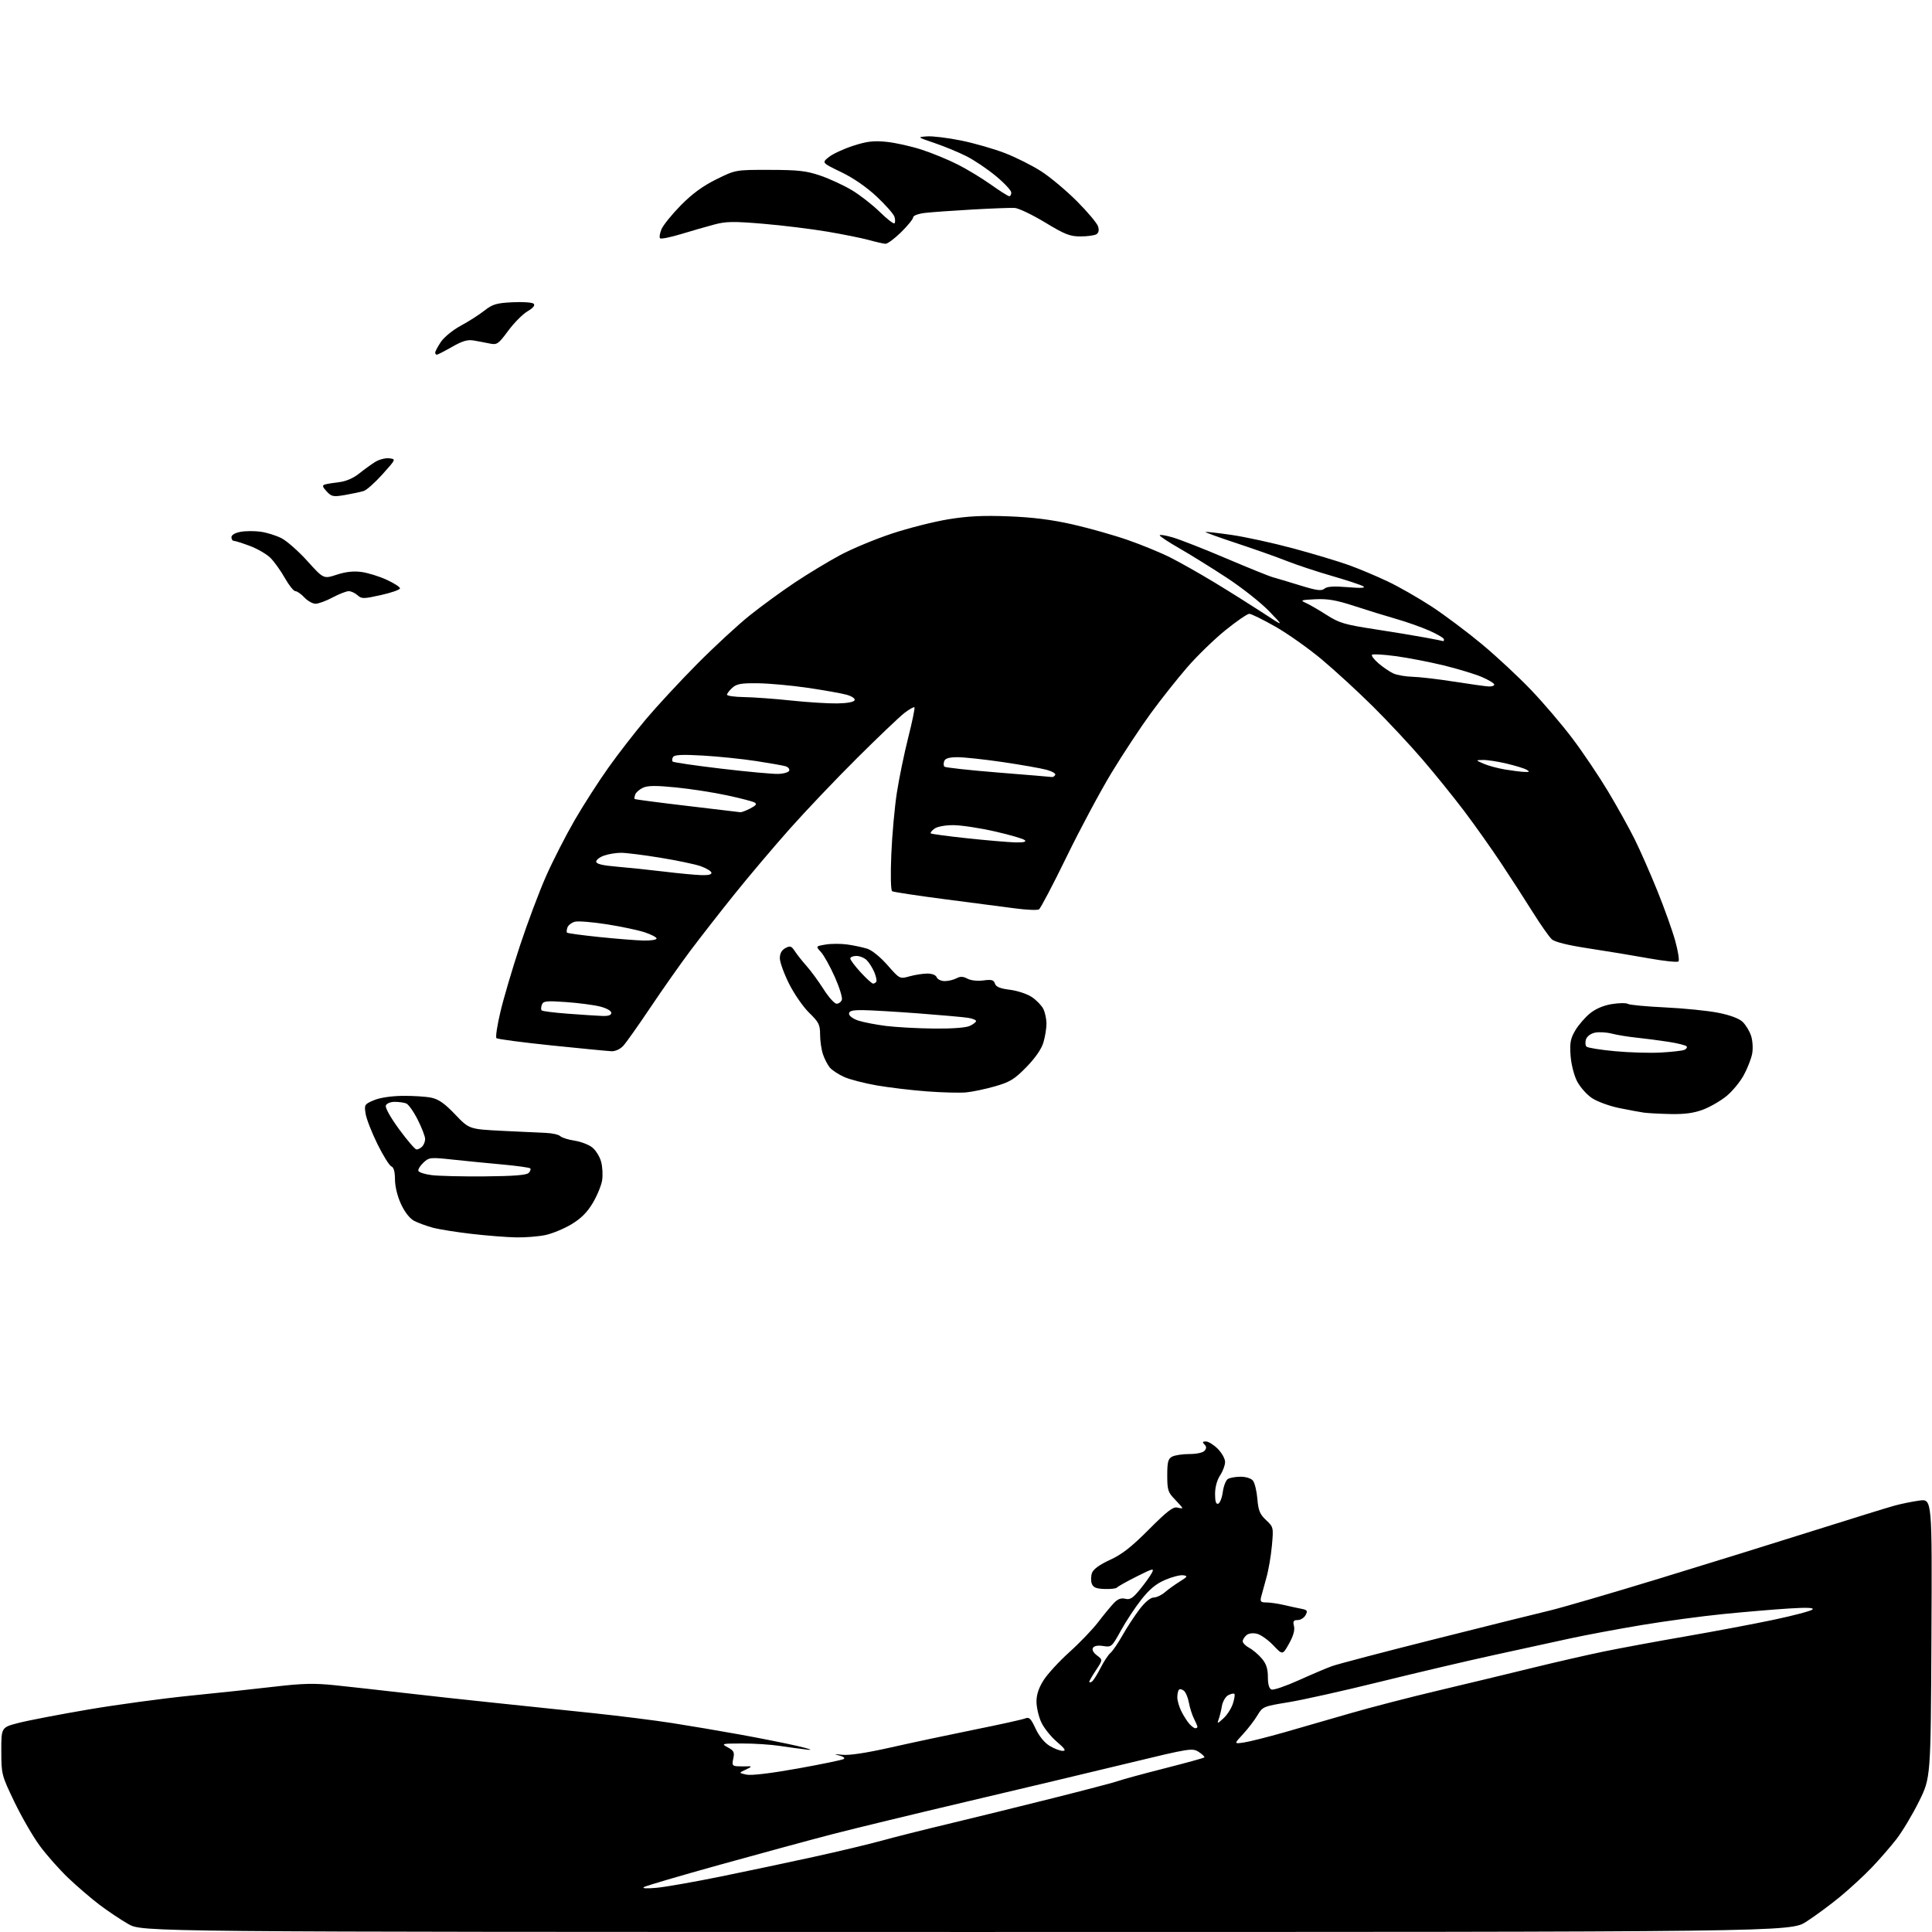 <?xml version="1.0" encoding="UTF-8" standalone="no"?>
<svg 
  version="1.1" 
  xmlns="http://www.w3.org/2000/svg" 
  xmlns:xlink="http://www.w3.org/1999/xlink" 
  xmlns:svg="http://www.w3.org/2000/svg"
  xmlns:rdf="http://www.w3.org/1999/02/22-rdf-syntax-ns#"
  xmlns:cc="http://creativecommons.org/ns#"
  xmlns:dc="http://purl.org/dc/elements/1.1/"
  viewBox="0 0 768 768"
  width="768"
  height="768"
>
<style>svg {background-color: white; }</style>"
<path stroke="none" fill="black" fill-rule="evenodd" d="M384.09,767.99C56.50,767.98 56.50,767.98 51.00,764.84C47.98,763.11 42.80,759.65 39.50,757.14C36.20,754.63 30.65,749.87 27.17,746.56C23.69,743.24 18.63,737.54 15.92,733.89C13.21,730.24 8.65,722.36 5.77,716.38C0.62,705.65 0.54,705.37 0.52,696.07C0.50,686.64 0.50,686.64 7.50,684.86C11.35,683.87 23.78,681.49 35.11,679.56C46.45,677.63 64.67,675.16 75.61,674.06C86.55,672.97 101.69,671.35 109.25,670.46C120.37,669.16 124.97,669.06 133.25,669.92C138.89,670.51 151.15,671.87 160.50,672.95C169.85,674.04 186.28,675.83 197.00,676.94C207.72,678.05 225.15,679.87 235.72,680.99C246.28,682.11 260.46,683.89 267.22,684.95C273.97,686.00 286.02,688.04 294.00,689.48C301.98,690.92 312.32,692.98 317.00,694.06C321.68,695.14 323.48,695.79 321.00,695.52C318.52,695.24 313.57,694.57 310.00,694.03C306.43,693.48 299.68,693.05 295.00,693.06C286.81,693.08 286.60,693.14 289.31,694.61C291.72,695.91 292.04,696.56 291.49,699.07C290.92,701.64 291.13,702.01 293.17,702.12C294.45,702.18 296.40,702.19 297.50,702.14C298.96,702.08 298.71,702.42 296.56,703.40C293.62,704.76 293.62,704.76 296.71,705.44C298.62,705.86 306.35,704.94 317.06,703.02C326.55,701.32 334.81,699.61 335.41,699.23C336.02,698.85 335.18,698.22 333.50,697.81C331.29,697.27 331.63,697.20 334.77,697.55C337.55,697.86 344.35,696.84 354.27,694.60C362.65,692.71 377.60,689.53 387.50,687.53C397.40,685.54 406.38,683.55 407.46,683.12C409.12,682.45 409.78,683.08 411.66,687.15C413.02,690.09 415.18,692.75 417.20,693.98C419.01,695.09 421.37,695.99 422.43,696.00C423.90,696.00 423.34,695.13 420.04,692.31C417.67,690.27 414.90,686.79 413.89,684.56C412.87,682.33 412.03,678.68 412.02,676.45C412.01,673.68 412.90,670.97 414.84,667.91C416.41,665.44 421.02,660.42 425.09,656.75C429.17,653.09 434.30,647.74 436.50,644.87C438.70,641.99 441.50,638.59 442.73,637.30C444.32,635.62 445.63,635.12 447.31,635.54C449.21,636.02 450.32,635.31 453.17,631.81C455.11,629.44 457.22,626.50 457.86,625.28C458.93,623.26 458.37,623.40 451.77,626.72C447.77,628.73 444.27,630.70 444.00,631.09C443.73,631.48 441.53,631.73 439.11,631.65C435.72,631.53 434.56,631.05 433.99,629.50C433.59,628.40 433.64,626.47 434.11,625.22C434.66,623.74 437.18,621.93 441.23,620.08C445.96,617.93 449.76,614.96 456.70,607.99C463.84,600.81 466.36,598.86 467.95,599.28C469.08,599.57 470.00,599.65 470.00,599.44C470.00,599.24 468.65,597.69 467.00,596.00C464.30,593.23 464.00,592.30 464.00,586.50C464.00,581.17 464.33,579.89 465.93,579.04C467.00,578.47 470.09,578.00 472.81,578.00C475.69,578.00 478.21,577.45 478.85,576.68C479.66,575.71 479.64,575.04 478.78,574.18C477.87,573.27 478.01,573.00 479.38,573.00C480.35,573.00 482.47,574.32 484.08,575.92C485.68,577.53 487.00,579.89 486.99,581.17C486.99,582.45 486.09,584.85 485.00,586.50C483.79,588.33 483.01,591.19 483.01,593.83C483.00,596.86 483.38,598.04 484.25,597.75C484.94,597.52 485.76,595.42 486.08,593.08C486.40,590.74 487.30,588.43 488.08,587.93C488.86,587.44 491.13,587.02 493.13,587.02C495.21,587.01 497.31,587.66 498.05,588.56C498.76,589.42 499.56,592.67 499.82,595.79C500.20,600.47 500.81,601.95 503.28,604.26C506.23,607.02 506.26,607.16 505.60,614.44C505.23,618.50 504.25,624.23 503.41,627.16C502.58,630.10 501.64,633.51 501.33,634.75C500.85,636.65 501.17,637.00 503.37,637.00C504.80,637.00 507.89,637.44 510.24,637.98C512.58,638.53 515.75,639.21 517.27,639.51C519.68,639.98 519.90,640.31 518.99,642.02C518.41,643.11 517.00,644.00 515.86,644.00C514.17,644.00 513.90,644.45 514.38,646.39C514.78,647.97 514.12,650.33 512.42,653.36C509.86,657.94 509.86,657.94 506.16,654.05C504.12,651.90 501.22,649.84 499.71,649.46C498.04,649.04 496.40,649.26 495.49,650.01C494.67,650.69 494.00,651.79 494.00,652.45C494.00,653.12 495.17,654.29 496.60,655.05C498.03,655.82 500.28,657.73 501.60,659.30C503.35,661.38 504.00,663.36 504.00,666.61C504.00,669.56 504.49,671.25 505.44,671.61C506.22,671.92 511.06,670.27 516.19,667.96C521.31,665.65 527.30,663.10 529.50,662.31C531.70,661.51 550.15,656.67 570.50,651.55C590.85,646.42 611.36,641.32 616.07,640.21C620.78,639.09 640.36,633.38 659.57,627.51C678.78,621.64 706.65,612.99 721.50,608.29C736.35,603.60 750.63,599.18 753.22,598.48C755.82,597.77 760.22,596.88 763.00,596.50C768.05,595.81 768.05,595.81 767.77,651.25C767.50,706.69 767.50,706.69 762.81,716.14C760.23,721.34 756.21,728.05 753.89,731.05C751.56,734.05 747.15,739.13 744.08,742.34C741.01,745.55 735.35,750.78 731.50,753.95C727.65,757.13 721.62,761.58 718.09,763.86C711.69,768.00 711.69,768.00 384.09,767.99zM261.00,750.43C264.57,750.10 276.05,748.08 286.50,745.95C296.95,743.82 313.60,740.30 323.50,738.13C333.40,735.96 345.55,733.06 350.50,731.69C355.45,730.32 367.38,727.31 377.00,725.02C386.62,722.72 405.26,718.13 418.41,714.83C431.56,711.53 443.45,708.40 444.83,707.87C446.21,707.35 454.31,705.15 462.82,702.98C471.33,700.82 478.49,698.85 478.73,698.60C478.97,698.36 478.00,697.39 476.56,696.45C474.02,694.79 473.19,694.92 448.72,700.84C434.85,704.20 406.18,711.03 385.00,716.01C363.82,721.00 339.52,726.88 331.00,729.09C322.48,731.30 302.45,736.74 286.50,741.17C270.55,745.60 256.82,749.63 256.00,750.13C255.07,750.68 256.97,750.80 261.00,750.43zM494.50,692.66C496.70,692.33 503.90,690.52 510.50,688.64C517.10,686.76 528.91,683.35 536.74,681.07C544.57,678.79 560.32,674.71 571.74,672.01C583.16,669.31 599.92,665.27 609.00,663.04C618.08,660.81 630.90,657.87 637.50,656.51C644.10,655.15 658.73,652.45 670.00,650.50C681.27,648.55 697.02,645.58 705.00,643.90C712.98,642.21 719.95,640.37 720.50,639.79C721.19,639.07 718.26,638.95 711.00,639.41C705.23,639.77 693.52,640.76 685.00,641.61C676.48,642.46 661.82,644.44 652.43,646.01C643.04,647.58 630.21,649.98 623.93,651.35C617.64,652.72 603.95,655.70 593.50,657.99C583.05,660.27 562.80,665.03 548.50,668.56C534.20,672.09 517.88,675.74 512.23,676.66C502.17,678.30 501.91,678.41 499.82,681.92C498.65,683.89 496.07,687.24 494.09,689.38C490.50,693.25 490.50,693.25 494.50,692.66zM475.15,687.00C475.62,687.00 476.00,686.75 476.00,686.45C476.00,686.15 475.39,684.69 474.63,683.20C473.88,681.72 472.97,678.86 472.61,676.85C472.24,674.84 471.36,672.71 470.63,672.11C469.91,671.51 469.02,671.31 468.66,671.68C468.30,672.04 468.00,673.41 468.00,674.72C468.00,676.03 468.73,678.54 469.62,680.30C470.51,682.06 471.93,684.29 472.78,685.25C473.62,686.21 474.69,687.00 475.15,687.00zM486.31,683.10C487.76,681.78 489.45,679.17 490.07,677.29C490.69,675.40 490.97,673.63 490.69,673.35C490.40,673.07 489.29,673.31 488.22,673.88C487.15,674.46 486.03,676.40 485.72,678.21C485.42,680.02 484.83,682.40 484.42,683.50C483.76,685.29 483.95,685.25 486.31,683.10zM434.02,668.49C434.58,668.14 436.12,665.72 437.44,663.12C438.76,660.51 440.55,657.79 441.42,657.07C442.28,656.35 444.42,653.23 446.17,650.13C447.92,647.03 450.96,642.38 452.92,639.79C455.14,636.88 457.30,635.07 458.60,635.04C459.75,635.02 461.76,634.08 463.05,632.95C464.35,631.83 467.01,629.92 468.96,628.70C472.12,626.73 472.27,626.47 470.32,626.19C469.13,626.02 465.90,626.85 463.15,628.03C459.55,629.58 456.90,631.77 453.67,635.89C451.20,639.03 447.54,644.58 445.54,648.23C442.00,654.66 441.80,654.84 438.57,654.32C436.48,653.98 434.97,654.24 434.48,655.03C434.01,655.80 434.60,656.95 436.05,658.04C438.39,659.81 438.39,659.81 435.70,663.88C434.21,666.12 433.00,668.22 433.00,668.54C433.00,668.86 433.46,668.83 434.02,668.49zM205.20,491.88C201.52,491.82 193.55,491.19 187.50,490.49C181.45,489.80 174.47,488.68 172.00,488.01C169.53,487.34 166.23,486.13 164.67,485.33C162.92,484.42 160.93,481.91 159.43,478.68C157.98,475.57 157.02,471.65 157.01,468.86C157.00,465.77 156.52,464.03 155.58,463.67C154.80,463.37 152.31,459.38 150.05,454.81C147.79,450.24 145.67,444.81 145.34,442.75C144.76,439.15 144.89,438.94 148.62,437.36C150.97,436.36 155.46,435.68 160.00,435.62C164.12,435.57 169.26,435.90 171.42,436.34C174.35,436.95 176.75,438.63 180.92,443.00C186.50,448.85 186.50,448.85 199.50,449.52C206.65,449.89 214.53,450.26 217.00,450.35C219.47,450.43 222.04,451.01 222.70,451.63C223.36,452.25 225.92,453.06 228.38,453.43C230.84,453.80 234.00,455.00 235.40,456.10C236.79,457.19 238.39,459.74 238.94,461.76C239.50,463.77 239.68,467.13 239.35,469.22C239.01,471.31 237.33,475.38 235.61,478.25C233.40,481.95 230.92,484.42 227.14,486.68C224.20,488.44 219.57,490.36 216.85,490.94C214.13,491.52 208.89,491.95 205.20,491.88zM192.70,467.63C204.06,467.54 209.27,467.13 210.14,466.27C210.81,465.59 211.10,464.77 210.78,464.45C210.46,464.13 205.54,463.44 199.85,462.92C194.16,462.40 185.26,461.53 180.08,460.97C171.04,460.00 170.58,460.05 168.31,462.17C167.02,463.39 166.12,464.86 166.31,465.44C166.50,466.02 168.87,466.79 171.58,467.13C174.28,467.48 183.79,467.71 192.70,467.63zM165.55,456.93C166.13,456.97 167.14,456.46 167.80,455.80C168.46,455.14 169.00,453.78 169.00,452.77C169.00,451.77 167.67,448.31 166.05,445.10C164.43,441.88 162.36,438.97 161.47,438.63C160.57,438.28 158.51,438.00 156.89,438.00C155.22,438.00 153.69,438.64 153.37,439.47C153.05,440.32 155.25,444.26 158.66,448.90C161.87,453.28 164.97,456.89 165.55,456.93zM664.24,442.85C659.98,442.77 655.15,442.51 653.50,442.29C651.85,442.06 647.38,441.23 643.58,440.45C639.77,439.67 634.94,437.90 632.85,436.52C630.75,435.13 628.07,432.10 626.89,429.78C625.66,427.37 624.56,422.98 624.32,419.53C623.97,414.56 624.30,412.82 626.20,409.60C627.47,407.45 630.11,404.40 632.07,402.81C634.35,400.98 637.51,399.64 640.77,399.13C643.59,398.68 646.44,398.65 647.10,399.06C647.77,399.48 654.43,400.11 661.91,400.46C669.38,400.82 678.86,401.77 682.96,402.58C687.63,403.49 691.26,404.84 692.68,406.17C693.92,407.34 695.45,409.83 696.07,411.71C696.70,413.62 696.90,416.76 696.52,418.82C696.14,420.84 694.65,424.69 693.19,427.36C691.74,430.04 688.66,433.79 686.33,435.69C684.01,437.59 679.83,440.02 677.04,441.07C673.44,442.45 669.75,442.96 664.24,442.85zM384.00,434.25C381.52,434.48 374.58,434.30 368.56,433.85C362.54,433.41 353.58,432.34 348.64,431.49C343.70,430.64 337.82,429.12 335.58,428.12C333.33,427.11 330.78,425.44 329.89,424.40C329.01,423.35 327.77,420.97 327.14,419.10C326.51,417.23 326.00,413.70 326.00,411.26C326.00,407.34 325.49,406.33 321.67,402.61C319.29,400.30 315.69,395.10 313.67,391.07C311.65,387.03 310.00,382.46 310.00,380.90C310.00,379.01 310.73,377.68 312.20,376.89C314.10,375.87 314.61,376.04 315.95,378.10C316.80,379.41 318.90,382.06 320.62,383.99C322.33,385.92 325.39,390.09 327.40,393.25C329.41,396.41 331.74,399.00 332.56,399.00C333.39,399.00 334.32,398.32 334.65,397.48C334.97,396.65 333.71,392.56 331.86,388.39C330.01,384.23 327.54,379.77 326.36,378.48C324.22,376.14 324.22,376.14 328.19,375.47C330.37,375.10 334.26,375.09 336.83,375.45C339.40,375.81 342.95,376.57 344.73,377.12C346.60,377.71 350.00,380.47 352.80,383.67C357.65,389.19 357.65,389.19 361.58,388.10C363.73,387.50 366.91,387.01 368.64,387.01C370.52,387.00 372.02,387.60 372.36,388.50C372.68,389.32 374.11,390.00 375.53,390.00C376.96,390.00 379.06,389.50 380.19,388.90C381.72,388.08 382.84,388.11 384.57,389.04C385.92,389.76 388.57,390.05 390.91,389.74C394.18,389.30 395.03,389.53 395.50,390.99C395.91,392.29 397.54,392.96 401.48,393.45C404.46,393.83 408.38,395.13 410.18,396.35C411.99,397.56 414.03,399.67 414.72,401.03C415.41,402.39 415.98,405.02 415.99,406.88C415.99,408.75 415.45,412.12 414.78,414.38C414.00,417.00 411.54,420.56 408.03,424.16C403.26,429.04 401.53,430.11 395.50,431.84C391.65,432.94 386.48,434.03 384.00,434.25zM660.22,418.40C664.47,418.16 668.63,417.70 669.47,417.37C670.30,417.05 670.76,416.43 670.49,415.98C670.22,415.54 666.96,414.71 663.25,414.14C659.54,413.57 653.80,412.82 650.50,412.48C647.20,412.14 642.77,411.42 640.67,410.87C638.56,410.33 635.54,410.16 633.96,410.51C632.31,410.87 630.82,412.00 630.45,413.17C630.09,414.29 630.18,415.58 630.65,416.05C631.12,416.52 636.23,417.34 642.00,417.87C647.78,418.41 655.98,418.64 660.22,418.40zM243.08,417.88C241.66,417.82 230.95,416.78 219.28,415.58C207.61,414.37 197.73,413.07 197.34,412.67C196.94,412.28 197.65,407.57 198.92,402.23C200.18,396.88 203.66,385.07 206.66,376.00C209.65,366.93 214.34,354.44 217.08,348.26C219.81,342.08 224.97,332.01 228.53,325.87C232.10,319.73 238.15,310.32 241.99,304.95C245.82,299.58 252.49,290.98 256.82,285.84C261.14,280.71 270.26,270.87 277.09,263.98C283.92,257.09 293.32,248.40 298.00,244.66C302.68,240.91 310.77,235.01 316.00,231.53C321.23,228.05 329.32,223.16 334.00,220.65C338.68,218.14 347.90,214.31 354.50,212.12C361.10,209.93 371.18,207.38 376.90,206.44C384.65,205.16 390.74,204.86 400.90,205.25C410.50,205.62 417.99,206.56 426.38,208.46C432.92,209.95 442.78,212.73 448.31,214.66C453.83,216.58 461.45,219.71 465.23,221.62C469.02,223.52 476.93,228.00 482.81,231.56C488.69,235.12 497.32,240.55 502.00,243.61C510.50,249.19 510.50,249.19 504.50,242.97C501.20,239.54 493.55,233.51 487.50,229.56C481.45,225.60 473.02,220.37 468.76,217.93C464.51,215.50 461.02,213.19 461.01,212.80C461.01,212.42 463.36,212.80 466.25,213.65C469.14,214.50 478.70,218.25 487.50,222.00C496.30,225.74 504.62,229.11 506.00,229.47C507.38,229.84 512.21,231.29 516.75,232.69C523.42,234.75 525.30,235.00 526.50,234.00C527.56,233.12 530.22,232.95 535.74,233.41C541.02,233.85 542.99,233.75 541.91,233.07C541.04,232.53 535.41,230.66 529.41,228.93C523.41,227.20 515.34,224.52 511.48,222.99C507.62,221.46 498.71,218.30 491.68,215.98C484.66,213.66 479.04,211.63 479.20,211.47C479.37,211.32 484.00,211.84 489.50,212.63C495.00,213.42 506.11,215.85 514.20,218.03C522.28,220.22 532.18,223.19 536.20,224.64C540.21,226.08 547.15,229.00 551.62,231.12C556.08,233.23 563.95,237.74 569.12,241.12C574.28,244.50 583.25,251.23 589.07,256.07C594.88,260.90 603.69,269.10 608.64,274.29C613.60,279.47 621.02,288.18 625.14,293.65C629.25,299.11 635.58,308.51 639.20,314.54C642.81,320.57 647.56,329.10 649.75,333.50C651.93,337.90 656.01,347.15 658.80,354.05C661.59,360.95 664.80,369.93 665.93,374.00C667.06,378.08 667.64,381.76 667.22,382.18C666.80,382.60 661.52,382.05 655.48,380.96C649.44,379.87 638.70,378.09 631.61,377.02C623.10,375.72 618.08,374.48 616.84,373.36C615.81,372.42 612.41,367.57 609.28,362.58C606.16,357.58 600.47,348.77 596.63,343.00C592.79,337.23 586.27,328.02 582.14,322.55C578.01,317.08 570.56,307.85 565.58,302.05C560.61,296.25 551.65,286.66 545.68,280.75C539.71,274.83 530.55,266.42 525.32,262.06C520.09,257.69 511.81,251.84 506.92,249.06C502.02,246.28 497.38,244.00 496.61,244.00C495.83,244.00 491.58,246.92 487.16,250.49C482.74,254.06 475.90,260.70 471.96,265.24C468.02,269.78 461.48,278.04 457.43,283.58C453.38,289.13 446.40,299.70 441.92,307.08C437.44,314.46 429.35,329.57 423.96,340.65C418.56,351.73 413.63,361.11 413.01,361.49C412.39,361.88 408.20,361.71 403.69,361.12C399.19,360.53 386.52,358.88 375.54,357.45C364.56,356.02 355.16,354.60 354.65,354.28C354.10,353.94 353.96,347.90 354.31,339.60C354.63,331.85 355.63,320.82 356.52,315.10C357.40,309.38 359.44,299.51 361.04,293.16C362.65,286.82 363.75,281.42 363.51,281.17C363.26,280.92 361.49,281.91 359.58,283.37C357.67,284.83 349.21,292.88 340.79,301.26C332.36,309.64 320.27,322.35 313.92,329.50C307.57,336.65 297.67,348.35 291.93,355.50C286.19,362.65 278.29,372.77 274.37,378.00C270.45,383.23 263.33,393.35 258.54,400.50C253.74,407.65 248.89,414.51 247.74,415.75C246.52,417.06 244.58,417.95 243.08,417.88zM371.20,408.87C378.24,408.95 383.92,408.54 385.45,407.84C386.85,407.20 388.00,406.32 388.00,405.88C388.00,405.45 386.54,404.86 384.75,404.59C382.96,404.31 374.07,403.52 365.00,402.83C355.93,402.15 346.02,401.57 343.00,401.54C338.77,401.51 337.50,401.84 337.50,403.00C337.50,403.83 339.12,405.02 341.19,405.70C343.22,406.36 348.17,407.32 352.19,407.83C356.21,408.33 364.77,408.80 371.20,408.87zM239.25,403.85C241.84,403.96 243.00,403.57 243.00,402.62C243.00,401.82 241.12,400.76 238.52,400.11C236.05,399.49 229.99,398.69 225.04,398.34C217.16,397.78 215.97,397.91 215.40,399.40C215.04,400.33 215.01,401.34 215.32,401.65C215.63,401.97 220.30,402.56 225.69,402.96C231.09,403.37 237.19,403.77 239.25,403.85zM347.07,391.00C347.52,391.00 348.09,390.66 348.35,390.24C348.61,389.82 348.25,388.12 347.55,386.45C346.84,384.78 345.50,382.65 344.56,381.71C343.63,380.77 341.76,380.00 340.43,380.00C339.09,380.00 338.00,380.46 338.00,381.02C338.00,381.58 339.86,384.06 342.13,386.52C344.40,388.99 346.62,391.00 347.07,391.00zM255.75,373.88C258.64,373.95 261.00,373.59 261.00,373.08C261.00,372.57 258.86,371.46 256.25,370.60C253.64,369.74 246.87,368.31 241.21,367.42C235.54,366.53 229.86,366.07 228.57,366.39C227.28,366.72 225.94,367.73 225.59,368.63C225.24,369.54 225.16,370.49 225.41,370.75C225.67,371.00 231.42,371.78 238.19,372.48C244.96,373.18 252.86,373.81 255.75,373.88zM278.83,347.88C281.74,347.96 283.04,347.61 282.78,346.83C282.56,346.19 280.61,345.05 278.44,344.29C276.27,343.54 269.10,342.04 262.50,340.96C255.90,339.88 248.88,339.00 246.90,339.00C244.92,339.00 241.88,339.49 240.15,340.10C238.42,340.70 237.00,341.79 237.00,342.51C237.00,343.43 239.46,344.03 245.25,344.52C249.79,344.90 258.23,345.78 264.00,346.48C269.77,347.18 276.45,347.81 278.83,347.88zM403.45,334.86C406.78,334.95 408.07,334.67 407.39,333.99C406.84,333.44 401.46,331.86 395.44,330.50C389.42,329.13 382.00,328.01 378.94,328.01C375.71,328.00 372.57,328.59 371.44,329.42C370.38,330.20 369.73,331.04 370.00,331.29C370.28,331.53 376.80,332.41 384.50,333.23C392.20,334.05 400.73,334.78 403.45,334.86zM294.30,322.87C294.74,322.94 296.50,322.27 298.22,321.39C300.59,320.16 301.00,319.58 299.92,318.99C299.14,318.55 294.23,317.28 289.00,316.16C283.77,315.03 274.71,313.62 268.85,313.03C260.89,312.23 257.56,312.25 255.65,313.11C254.26,313.75 252.85,314.95 252.53,315.78C252.21,316.61 252.10,317.43 252.28,317.61C252.46,317.79 261.80,319.02 273.05,320.34C284.30,321.67 293.86,322.81 294.30,322.87zM418.19,308.88C418.57,308.95 419.15,308.57 419.47,308.05C419.80,307.52 418.22,306.60 415.97,305.99C413.72,305.39 405.94,304.02 398.69,302.95C391.44,301.88 383.35,301.01 380.72,301.00C377.33,301.00 375.76,301.45 375.35,302.54C375.02,303.39 375.06,304.39 375.43,304.76C375.80,305.13 385.41,306.18 396.80,307.10C408.18,308.01 417.81,308.81 418.19,308.88zM309.42,307.64C311.58,307.56 313.52,306.98 313.73,306.33C313.94,305.69 313.30,304.92 312.31,304.61C311.31,304.30 306.00,303.36 300.50,302.52C295.00,301.68 285.50,300.70 279.40,300.35C271.20,299.88 268.10,300.03 267.55,300.92C267.14,301.59 267.07,302.40 267.40,302.74C267.73,303.07 276.44,304.34 286.75,305.56C297.06,306.79 307.27,307.72 309.42,307.64zM606.00,306.85C608.05,306.92 608.20,306.77 606.87,305.99C605.97,305.46 602.37,304.36 598.87,303.53C595.37,302.70 591.15,302.06 589.50,302.10C586.50,302.16 586.50,302.16 589.77,303.59C591.57,304.38 595.39,305.41 598.27,305.89C601.15,306.37 604.62,306.81 606.00,306.85zM332.92,279.62C336.91,279.55 339.49,279.05 339.73,278.31C339.96,277.62 338.51,276.69 336.31,276.11C334.22,275.55 327.32,274.34 321.00,273.41C314.68,272.48 305.84,271.67 301.36,271.61C294.67,271.52 292.85,271.84 291.11,273.40C289.95,274.45 289.00,275.69 289.00,276.15C289.00,276.62 292.04,277.05 295.75,277.10C299.46,277.16 307.90,277.77 314.50,278.47C321.10,279.17 329.39,279.69 332.92,279.62zM591.75,272.88C592.99,272.95 594.00,272.61 594.00,272.12C594.00,271.64 591.78,270.29 589.07,269.12C586.35,267.96 579.49,265.87 573.82,264.49C568.14,263.12 559.57,261.46 554.76,260.82C549.96,260.17 545.74,259.93 545.39,260.28C545.04,260.63 546.21,262.17 548.00,263.71C549.79,265.24 552.43,267.04 553.87,267.70C555.32,268.37 558.75,268.96 561.50,269.03C564.25,269.10 571.67,269.96 578.00,270.96C584.33,271.95 590.51,272.82 591.75,272.88zM573.75,254.86C573.89,254.94 574.00,254.61 574.00,254.14C574.00,253.66 571.41,252.13 568.25,250.72C565.09,249.32 559.12,247.21 555.00,246.03C550.88,244.85 543.38,242.54 538.35,240.89C531.22,238.56 527.79,237.97 522.85,238.21C517.08,238.49 516.74,238.63 519.11,239.68C520.54,240.32 524.25,242.47 527.35,244.45C532.34,247.64 534.54,248.30 546.25,250.09C553.54,251.21 562.65,252.71 566.50,253.43C570.35,254.14 573.61,254.78 573.75,254.86zM125.43,240.00C124.29,240.00 122.29,238.88 121.00,237.50C119.71,236.12 118.10,235.00 117.42,235.00C116.74,235.00 114.85,232.64 113.22,229.75C111.59,226.86 109.02,223.28 107.52,221.78C106.02,220.29 102.35,218.15 99.36,217.03C96.37,215.91 93.49,215.00 92.96,215.00C92.43,215.00 92.00,214.35 92.00,213.55C92.00,212.67 93.42,211.82 95.58,211.42C97.54,211.05 101.14,211.02 103.58,211.36C106.01,211.69 109.75,212.85 111.88,213.94C114.02,215.03 118.66,219.12 122.20,223.04C128.63,230.16 128.63,230.16 133.86,228.45C137.44,227.28 140.55,226.94 143.71,227.37C146.26,227.72 150.74,229.11 153.67,230.45C156.60,231.79 159.00,233.33 159.00,233.88C159.00,234.42 155.60,235.62 151.45,236.54C144.51,238.09 143.76,238.09 142.12,236.61C141.14,235.73 139.57,235.00 138.63,235.00C137.68,235.00 134.80,236.12 132.21,237.50C129.63,238.88 126.58,240.00 125.43,240.00zM137.26,196.75C132.47,197.57 131.83,197.45 129.86,195.35C128.19,193.57 128.02,192.95 129.10,192.61C129.87,192.36 132.43,191.94 134.79,191.67C137.44,191.37 140.43,190.10 142.63,188.34C144.58,186.78 147.47,184.68 149.05,183.68C150.63,182.68 153.17,182.00 154.69,182.18C157.45,182.50 157.45,182.50 152.08,188.50C149.12,191.80 145.75,194.80 144.60,195.17C143.44,195.54 140.14,196.25 137.26,196.75zM173.63,141.00C173.28,141.00 173.00,140.62 173.00,140.15C173.00,139.68 174.02,137.77 175.27,135.90C176.53,134.03 180.06,131.15 183.12,129.50C186.19,127.85 190.41,125.16 192.51,123.51C195.80,120.93 197.32,120.47 203.74,120.15C207.83,119.94 211.61,120.21 212.15,120.75C212.79,121.39 211.92,122.44 209.66,123.77C207.76,124.89 204.31,128.38 202.00,131.51C198.08,136.81 197.58,137.15 194.65,136.55C192.92,136.20 190.06,135.65 188.30,135.35C185.88,134.93 183.79,135.54 179.68,137.90C176.70,139.60 173.97,141.00 173.63,141.00zM351.97,96.91C351.16,96.86 348.25,96.20 345.50,95.44C342.75,94.68 335.32,93.18 329.00,92.10C322.68,91.03 311.19,89.61 303.48,88.96C291.62,87.96 288.60,88.00 283.98,89.24C280.96,90.04 275.02,91.75 270.78,93.04C266.53,94.33 262.75,95.09 262.39,94.72C262.03,94.36 262.28,92.74 262.95,91.13C263.62,89.51 267.08,85.24 270.63,81.62C275.17,77.02 279.39,73.93 284.76,71.28C292.41,67.50 292.41,67.50 305.95,67.53C317.37,67.55 320.54,67.91 326.13,69.82C329.77,71.06 335.39,73.66 338.63,75.60C341.86,77.53 346.85,81.43 349.73,84.25C352.60,87.07 355.23,89.11 355.57,88.77C355.91,88.43 355.90,87.25 355.55,86.15C355.20,85.05 352.01,81.43 348.46,78.11C344.42,74.33 339.15,70.70 334.33,68.39C326.65,64.69 326.65,64.69 329.51,62.41C331.08,61.16 335.45,59.14 339.21,57.93C344.71,56.16 347.32,55.86 352.47,56.39C355.99,56.75 362.29,58.16 366.45,59.52C370.62,60.88 377.06,63.53 380.76,65.42C384.47,67.30 390.40,70.90 393.95,73.42C397.49,75.94 400.75,78.00 401.20,78.00C401.64,78.00 402.00,77.34 402.00,76.54C402.00,75.73 399.26,72.79 395.91,70.01C392.56,67.22 387.28,63.66 384.16,62.09C381.05,60.52 375.36,58.17 371.53,56.87C364.56,54.50 364.56,54.50 368.53,54.21C370.71,54.05 376.77,54.79 382.00,55.85C387.23,56.91 395.10,59.17 399.50,60.87C403.90,62.57 410.43,65.86 414.00,68.17C417.57,70.48 423.94,75.82 428.14,80.04C432.34,84.25 436.10,88.73 436.49,89.98C436.97,91.47 436.75,92.55 435.86,93.11C435.11,93.58 432.28,93.98 429.57,93.98C425.33,94.00 423.32,93.21 415.39,88.40C410.30,85.33 404.87,82.74 403.32,82.65C401.77,82.57 394.20,82.85 386.50,83.29C378.80,83.72 370.36,84.33 367.75,84.63C365.05,84.95 363.00,85.70 363.00,86.38C363.00,87.04 360.85,89.70 358.22,92.29C355.58,94.88 352.77,96.96 351.97,96.91z" />

</svg>